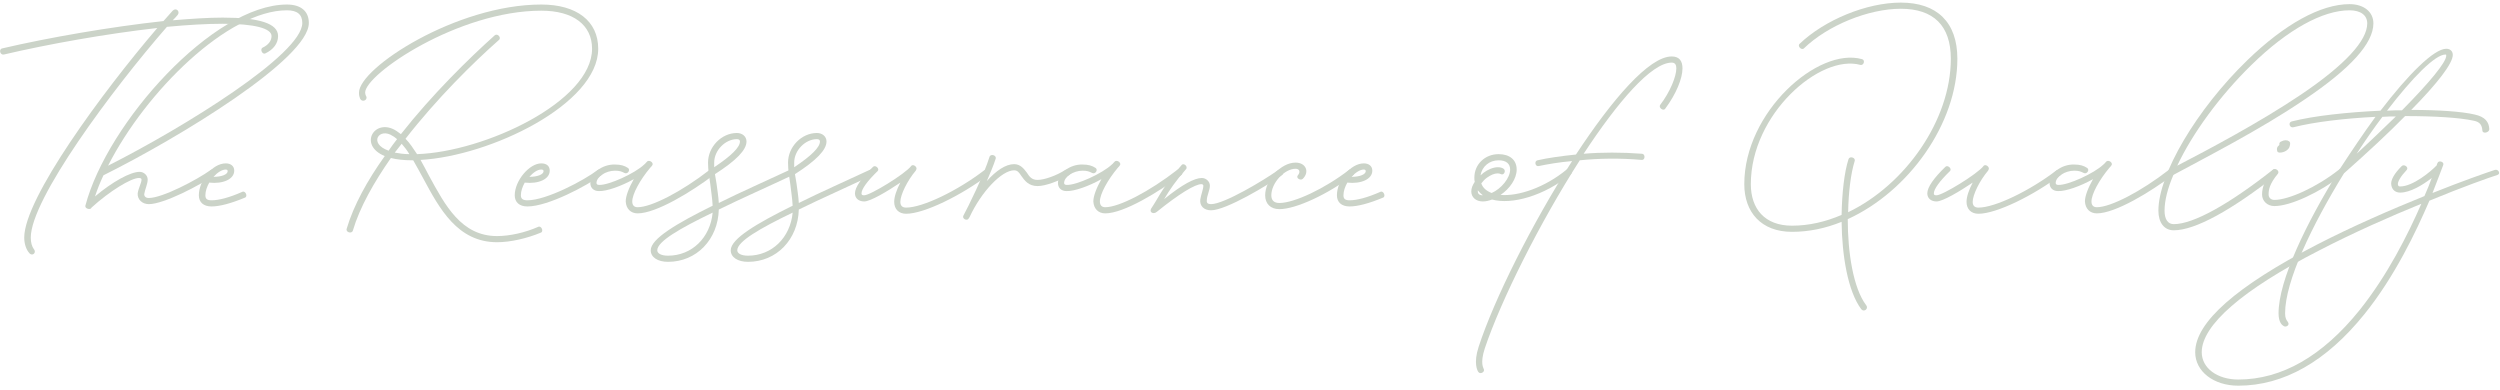 <svg width="468" height="73" viewBox="0 0 468 73" fill="none" xmlns="http://www.w3.org/2000/svg">
<path d="M41.688 3.296C38.952 3.296 35.784 3.512 32.328 3.8C32.688 3.44 32.976 3.152 33.264 2.792C33.768 2.144 32.976 1.352 32.328 2L30.6 3.944C20.664 5.024 9.072 7.04 0.432 9.056C-0.288 9.2 -5.13792e-05 10.352 0.72 10.208C9 8.264 19.872 6.32 29.448 5.24C19.152 17.264 4.536 37.136 4.536 44.48C4.536 45.632 4.896 46.712 5.472 47.36C6.048 48.08 6.912 47.288 6.336 46.64C5.976 46.136 5.76 45.416 5.76 44.48C5.76 37.28 20.952 16.832 31.248 5.024C35.064 4.664 38.664 4.448 41.688 4.448C47.664 4.448 50.832 5.312 50.832 6.752C50.832 7.616 50.256 8.408 49.176 8.912C48.6 9.2 49.104 10.28 49.68 9.992C51.192 9.272 52.056 8.12 52.056 6.752C52.056 4.376 48.528 3.296 41.688 3.296Z" fill="#CBD3C8"/>
<path d="M57.814 4.304C57.814 2.072 56.302 0.848 53.71 0.848C39.958 0.848 20.086 22.952 15.982 38.504C15.838 39.08 16.99 39.368 17.134 38.864C20.518 35.768 24.55 33.32 25.99 33.32C26.278 33.32 26.494 33.392 26.494 33.608C26.494 34.256 25.918 35.192 25.774 36.2C25.702 37.352 26.638 38.216 27.862 38.216C30.67 38.216 37.582 34.616 40.174 32.744C40.678 32.384 39.958 31.448 39.454 31.808C36.862 33.68 30.382 37.064 27.862 37.064C27.286 37.064 26.998 36.776 26.998 36.344C27.142 35.408 27.646 34.472 27.646 33.608C27.646 32.816 26.926 32.168 26.134 32.168C24.406 32.168 21.022 34.04 17.782 36.776C18.214 35.48 18.718 34.184 19.366 32.816C33.55 25.76 57.814 11 57.814 4.304ZM53.71 1.928C55.654 1.928 56.59 2.72 56.59 4.304C56.59 10.136 34.486 23.816 20.23 31.016C27.286 17.12 42.694 1.928 53.71 1.928Z" fill="#CBD3C8"/>
<path d="M45.361 35.912C42.913 36.992 40.969 37.496 39.601 37.496C38.737 37.496 38.449 37.208 38.449 36.56C38.449 35.768 38.737 34.976 39.169 34.184C41.761 34.472 43.849 33.536 43.849 31.952C43.849 31.088 43.201 30.584 42.265 30.584C39.745 30.584 37.225 33.824 37.225 36.56C37.225 37.856 38.089 38.648 39.601 38.648C41.113 38.648 43.273 38.072 45.865 36.992C46.441 36.776 45.937 35.624 45.361 35.912ZM42.265 31.736C42.409 31.736 42.625 31.808 42.625 32.024C42.625 32.672 41.473 33.104 39.961 33.104C40.681 32.312 41.545 31.736 42.265 31.736Z" fill="#CBD3C8"/>
<path d="M111.986 9.128C111.986 3.944 107.954 0.848 101.33 0.848C85.418 0.848 67.202 12.728 67.202 17.336C67.202 17.84 67.274 18.128 67.418 18.488C67.778 19.208 68.858 18.776 68.57 18.056C68.426 17.84 68.354 17.48 68.354 17.336C68.354 13.88 85.778 2 101.33 2C107.306 2 110.834 4.664 110.834 9.128C110.834 18.992 90.746 28.424 78.074 28.856C77.354 27.776 76.706 26.768 75.914 25.976C81.674 18.56 88.586 11.72 93.41 7.472C93.914 7.04 93.122 6.176 92.618 6.608C87.794 10.928 80.882 17.696 75.05 25.112L74.258 24.536C70.226 21.872 66.914 27.128 72.026 29.216C68.786 33.752 66.194 38.432 64.898 42.824C64.682 43.472 65.834 43.832 66.05 43.184C67.346 38.792 70.01 34.112 73.178 29.576C74.258 29.864 75.626 30.008 77.21 30.008H77.354C78.002 31.088 78.578 32.24 79.226 33.392C82.25 39.008 85.634 45.344 93.05 45.344C95.57 45.344 98.666 44.624 101.258 43.544C101.834 43.328 101.33 42.176 100.754 42.464C98.306 43.544 95.426 44.192 93.05 44.192C86.354 44.192 83.33 38.432 80.306 32.888C79.802 31.88 79.226 30.872 78.722 29.936C91.754 29.216 111.986 19.496 111.986 9.128ZM73.538 25.472C73.826 25.616 74.042 25.832 74.33 26.048C73.754 26.768 73.25 27.488 72.746 28.208C68.858 26.84 71.018 23.744 73.538 25.472ZM73.898 28.568L75.194 26.912C75.698 27.488 76.202 28.136 76.634 28.856C75.554 28.856 74.69 28.712 73.898 28.568Z" fill="#CBD3C8"/>
<path d="M111.91 31.808C109.246 33.824 102.262 37.496 98.734 37.496C97.87 37.496 97.51 37.208 97.51 36.56C97.51 35.768 97.798 34.976 98.23 34.184C100.822 34.472 102.91 33.536 102.91 31.952C102.91 31.088 102.334 30.584 101.326 30.584C99.094 30.584 96.358 33.824 96.358 36.56C96.358 37.856 97.222 38.648 98.734 38.648C102.622 38.648 109.894 34.76 112.63 32.744C113.134 32.384 112.414 31.448 111.91 31.808ZM101.326 31.736C101.542 31.736 101.758 31.808 101.758 32.024C101.758 32.672 100.606 33.104 99.094 33.104C99.814 32.312 100.606 31.736 101.326 31.736Z" fill="#CBD3C8"/>
<path d="M132.831 31.808C127.647 35.84 121.959 38.792 119.367 38.792C118.719 38.792 118.359 38.432 118.359 37.712C118.359 36.344 119.799 33.68 121.743 31.376C121.887 31.232 122.031 31.088 122.103 30.944C122.463 30.44 121.455 29.792 121.095 30.296L120.879 30.512C120.807 30.584 120.735 30.728 120.591 30.8C118.863 32.456 113.967 34.688 112.167 34.616C111.807 34.616 111.663 34.472 111.663 34.256C111.663 33.104 113.391 31.952 115.119 31.952C115.983 31.952 116.343 32.096 116.919 32.384C117.495 32.672 118.071 31.808 117.567 31.448C116.919 31.016 116.199 30.8 115.119 30.8C112.743 30.728 110.511 32.456 110.511 34.256C110.511 35.192 111.159 35.768 112.095 35.768C113.535 35.84 116.343 34.832 118.647 33.536C117.711 35.192 117.135 36.704 117.135 37.712C117.207 39.08 118.071 39.944 119.367 39.944C122.823 39.944 129.447 35.912 133.623 32.744C134.127 32.384 133.335 31.376 132.831 31.808Z" fill="#CBD3C8"/>
<path d="M147.808 31.808C143.2 33.968 138.592 35.984 134.56 38C134.488 36.704 134.272 35.48 134.128 34.328C134.056 33.752 133.912 33.176 133.84 32.6C137.872 30.008 139.744 28.064 139.744 26.48C139.744 25.544 138.952 24.896 137.944 24.896C135.064 24.896 132.544 27.488 132.544 30.44C132.544 31.808 132.76 33.176 132.976 34.544C133.12 35.84 133.336 37.136 133.408 38.504C126.712 41.816 121.816 44.696 121.816 46.856C121.816 48.152 123.112 49.016 125.056 49.016C130.384 49.016 134.416 44.84 134.56 39.224C138.664 37.208 143.56 35.048 148.456 32.744C149.032 32.456 148.384 31.52 147.808 31.808ZM137.944 26.048C138.304 26.048 138.52 26.192 138.52 26.48C138.52 27.56 136.936 29.144 133.696 31.304V30.44C133.696 28.136 135.784 26.048 137.944 26.048ZM125.056 47.864C123.76 47.864 123.04 47.432 123.04 46.856C123.04 45.2 127.288 42.752 133.408 39.8C132.976 44.48 129.52 47.864 125.056 47.864Z" fill="#CBD3C8"/>
<path d="M162.785 31.808C158.177 33.968 153.569 35.984 149.537 38C149.465 36.704 149.249 35.48 149.105 34.328C149.033 33.752 148.889 33.176 148.817 32.6C152.849 30.008 154.721 28.064 154.721 26.48C154.721 25.544 153.929 24.896 152.921 24.896C150.041 24.896 147.521 27.488 147.521 30.44C147.521 31.808 147.737 33.176 147.953 34.544C148.097 35.84 148.313 37.136 148.385 38.504C141.689 41.816 136.793 44.696 136.793 46.856C136.793 48.152 138.089 49.016 140.033 49.016C145.361 49.016 149.393 44.84 149.537 39.224C153.641 37.208 158.537 35.048 163.433 32.744C164.009 32.456 163.361 31.52 162.785 31.808ZM152.921 26.048C153.281 26.048 153.497 26.192 153.497 26.48C153.497 27.56 151.913 29.144 148.673 31.304V30.44C148.673 28.136 150.761 26.048 152.921 26.048ZM140.033 47.864C138.737 47.864 138.017 47.432 138.017 46.856C138.017 45.2 142.265 42.752 148.385 39.8C147.953 44.48 144.497 47.864 140.033 47.864Z" fill="#CBD3C8"/>
<path d="M184.241 31.88C179.273 35.696 172.721 38.864 169.625 38.864C168.905 38.864 168.545 38.504 168.545 37.784C168.545 36.488 169.841 33.824 171.425 31.952C171.425 31.88 171.497 31.88 171.497 31.808C171.857 31.304 170.921 30.584 170.561 31.088C169.481 32.528 162.929 36.56 161.777 36.56C161.417 36.56 161.273 36.488 161.273 36.2C161.273 35.408 162.353 33.896 164.297 32.024C164.729 31.592 163.865 30.8 163.433 31.232C161.273 33.32 160.049 35.048 160.049 36.2C160.049 37.136 160.769 37.712 161.777 37.712C162.929 37.712 166.097 35.84 168.545 34.184C167.825 35.552 167.393 36.848 167.393 37.784C167.393 39.152 168.257 40.016 169.625 40.016C173.009 40.016 179.993 36.56 185.033 32.744C185.537 32.384 184.745 31.52 184.241 31.88Z" fill="#CBD3C8"/>
<path d="M199.421 31.808C197.765 32.888 195.461 33.68 194.237 33.68C193.157 33.68 192.725 33.104 192.221 32.312C191.717 31.664 191.069 30.728 189.845 30.728C188.261 30.728 186.461 31.952 184.733 33.896C185.381 32.384 186.029 30.872 186.389 29.72C186.605 29.072 185.453 28.712 185.237 29.36C184.229 32.672 181.205 38.792 180.341 40.376C180.053 40.952 181.061 41.456 181.349 40.88L181.493 40.664C183.725 35.84 187.541 31.88 189.845 31.88C190.493 31.88 190.781 32.312 191.213 32.96C191.789 33.752 192.509 34.832 194.237 34.832C195.677 34.832 198.269 33.896 200.141 32.744C200.717 32.384 199.997 31.448 199.421 31.808Z" fill="#CBD3C8"/>
<path d="M220.37 31.808C215.186 35.84 209.498 38.792 206.906 38.792C206.258 38.792 205.898 38.432 205.898 37.712C205.898 36.344 207.338 33.68 209.282 31.376C209.426 31.232 209.57 31.088 209.642 30.944C210.002 30.44 208.994 29.792 208.634 30.296L208.418 30.512C208.346 30.584 208.274 30.728 208.13 30.8C206.402 32.456 201.506 34.688 199.706 34.616C199.346 34.616 199.202 34.472 199.202 34.256C199.202 33.104 200.93 31.952 202.658 31.952C203.522 31.952 203.882 32.096 204.458 32.384C205.034 32.672 205.61 31.808 205.106 31.448C204.458 31.016 203.738 30.8 202.658 30.8C200.282 30.728 198.05 32.456 198.05 34.256C198.05 35.192 198.698 35.768 199.634 35.768C201.074 35.84 203.882 34.832 206.186 33.536C205.25 35.192 204.674 36.704 204.674 37.712C204.746 39.08 205.61 39.944 206.906 39.944C210.362 39.944 216.986 35.912 221.162 32.744C221.666 32.384 220.874 31.376 220.37 31.808Z" fill="#CBD3C8"/>
<path d="M216.555 39.656C220.659 36.344 223.683 34.472 224.907 34.472C225.123 34.472 225.267 34.616 225.267 34.76C225.267 35.408 224.835 36.416 224.691 37.352C224.547 38.576 225.411 39.368 226.707 39.368C229.515 39.368 237.435 34.616 240.027 32.744C240.531 32.384 239.811 31.448 239.307 31.808C236.715 33.68 229.155 38.216 226.707 38.216C226.131 38.216 225.843 38 225.915 37.496C225.915 36.632 226.491 35.624 226.491 34.76C226.491 33.968 225.771 33.32 224.979 33.32C223.611 33.32 221.307 34.544 217.923 37.28C219.003 35.48 220.011 33.968 222.027 31.664C222.459 31.16 221.523 30.368 221.163 30.944C218.499 33.968 217.491 35.768 216.339 37.712C216.051 38.144 215.835 38.576 215.475 39.08C215.115 39.8 215.979 40.16 216.555 39.656Z" fill="#CBD3C8"/>
<path d="M239.503 39.152C242.599 39.152 248.647 36.344 253.327 32.744C253.831 32.384 253.039 31.376 252.535 31.808C248.071 35.264 242.311 38 239.503 38C238.495 38 237.991 37.496 237.991 36.56C237.991 34.256 240.439 31.592 242.527 31.592C243.319 31.592 243.463 32.24 242.959 32.816C242.527 33.32 243.463 33.896 243.895 33.464C245.191 32.168 244.471 30.44 242.527 30.44C239.791 30.44 236.839 33.68 236.839 36.56C236.839 38.144 237.847 39.152 239.503 39.152Z" fill="#CBD3C8"/>
<path d="M258.408 35.912C255.96 36.992 254.016 37.496 252.648 37.496C251.784 37.496 251.496 37.208 251.496 36.56C251.496 35.768 251.784 34.976 252.216 34.184C254.808 34.472 256.896 33.536 256.896 31.952C256.896 31.088 256.248 30.584 255.312 30.584C252.792 30.584 250.272 33.824 250.272 36.56C250.272 37.856 251.136 38.648 252.648 38.648C254.16 38.648 256.32 38.072 258.912 36.992C259.488 36.776 258.984 35.624 258.408 35.912ZM255.312 31.736C255.456 31.736 255.672 31.808 255.672 32.024C255.672 32.672 254.52 33.104 253.008 33.104C253.728 32.312 254.592 31.736 255.312 31.736Z" fill="#CBD3C8"/>
<path d="M293.281 31.736C289.177 35.12 284.209 36.776 280.897 36.488C282.625 35.336 283.921 33.464 283.921 31.736C283.921 29.936 282.625 28.856 280.537 28.856C278.017 28.856 276.001 30.728 276.001 33.248C276.001 33.536 276.001 33.824 276.073 34.04C275.641 34.688 275.425 35.264 275.425 35.84C275.425 36.92 276.289 37.712 277.585 37.712C278.161 37.712 278.737 37.568 279.313 37.352C282.985 38.36 289.033 36.704 294.073 32.6C294.505 32.312 293.713 31.376 293.281 31.736ZM280.537 30.008C281.977 30.008 282.697 30.656 282.697 31.736C282.697 33.32 281.041 35.336 279.241 36.128C278.305 35.768 277.585 35.192 277.297 34.328C277.585 33.968 277.945 33.536 278.377 33.248C279.097 32.744 279.745 32.456 280.393 32.456C280.609 32.456 280.825 32.528 280.969 32.6C281.545 32.888 281.977 31.952 281.473 31.592C281.185 31.376 280.753 31.304 280.393 31.304C279.529 31.304 278.521 31.736 277.657 32.384C277.513 32.528 277.369 32.672 277.153 32.816C277.441 31.16 278.809 30.008 280.537 30.008ZM276.649 35.84V35.624C276.937 35.984 277.225 36.272 277.585 36.56C276.937 36.56 276.649 36.272 276.649 35.84Z" fill="#CBD3C8"/>
<path d="M312.945 10.568C308.697 10.568 301.785 18.632 295.017 28.928C292.209 29.216 289.689 29.576 287.817 30.008C287.169 30.152 287.385 31.232 288.033 31.088C289.761 30.728 291.849 30.368 294.297 30.152C286.809 41.816 279.681 56.072 276.801 64.928C275.793 68.024 276.585 69.392 276.729 69.608C277.089 70.184 278.097 69.608 277.737 69.032C277.737 68.888 277.017 68.096 277.953 65.216C280.977 56.216 288.249 41.672 295.737 30.008C299.265 29.648 303.225 29.576 307.329 29.936C307.977 30.008 308.049 28.856 307.401 28.784C303.585 28.496 299.841 28.496 296.457 28.784C302.793 19.136 309.129 11.72 312.945 11.72C313.593 11.72 313.809 12.152 313.809 12.8C313.809 14.312 312.657 17.192 310.785 19.64C310.425 20.144 311.361 20.864 311.721 20.36C313.809 17.552 314.961 14.672 314.961 12.8C314.961 11.432 314.385 10.568 312.945 10.568Z" fill="#CBD3C8"/>
<path d="M366.419 11C366.419 4.16 362.603 0.488 355.835 0.488C349.427 0.488 341.579 3.728 336.899 8.192C336.395 8.624 337.259 9.488 337.691 9.056C342.155 4.736 349.787 1.64 355.835 1.64C361.955 1.64 365.195 4.808 365.195 11C365.195 22.52 356.627 34.616 345.971 39.728C346.043 35.912 346.475 32.456 347.195 30.152C347.411 29.504 346.259 29.144 346.043 29.792C345.251 32.24 344.819 36.128 344.747 40.232C341.723 41.528 338.627 42.248 335.459 42.248C330.347 42.248 327.755 39.08 327.755 34.472C327.755 21.368 340.715 10.064 348.275 12.152C348.923 12.296 349.211 11.216 348.563 11.072C340.355 8.768 326.531 20.936 326.531 34.472C326.531 39.728 329.699 43.4 335.459 43.4C338.627 43.4 341.723 42.752 344.747 41.528C344.819 47.792 345.899 54.488 348.419 57.872C348.923 58.52 349.859 57.8 349.355 57.152C346.907 53.912 345.899 47.216 345.899 41.024C357.275 35.84 366.419 23.168 366.419 11Z" fill="#CBD3C8"/>
<path d="M384.983 31.88C380.015 35.696 373.463 38.864 370.367 38.864C369.647 38.864 369.287 38.504 369.287 37.784C369.287 36.488 370.583 33.824 372.167 31.952C372.167 31.88 372.239 31.88 372.239 31.808C372.599 31.304 371.663 30.584 371.303 31.088C370.223 32.528 363.671 36.56 362.519 36.56C362.159 36.56 362.015 36.488 362.015 36.2C362.015 35.408 363.095 33.896 365.039 32.024C365.471 31.592 364.607 30.8 364.175 31.232C362.015 33.32 360.791 35.048 360.791 36.2C360.791 37.136 361.511 37.712 362.519 37.712C363.671 37.712 366.839 35.84 369.287 34.184C368.567 35.552 368.135 36.848 368.135 37.784C368.135 39.152 368.999 40.016 370.367 40.016C373.751 40.016 380.735 36.56 385.775 32.744C386.279 32.384 385.487 31.52 384.983 31.88Z" fill="#CBD3C8"/>
<path d="M405.995 31.808C400.811 35.84 395.123 38.792 392.531 38.792C391.883 38.792 391.523 38.432 391.523 37.712C391.523 36.344 392.963 33.68 394.907 31.376C395.051 31.232 395.195 31.088 395.267 30.944C395.627 30.44 394.619 29.792 394.259 30.296L394.043 30.512C393.971 30.584 393.899 30.728 393.755 30.8C392.027 32.456 387.131 34.688 385.331 34.616C384.971 34.616 384.827 34.472 384.827 34.256C384.827 33.104 386.555 31.952 388.283 31.952C389.147 31.952 389.507 32.096 390.083 32.384C390.659 32.672 391.235 31.808 390.731 31.448C390.083 31.016 389.363 30.8 388.283 30.8C385.907 30.728 383.675 32.456 383.675 34.256C383.675 35.192 384.323 35.768 385.259 35.768C386.699 35.84 389.507 34.832 391.811 33.536C390.875 35.192 390.299 36.704 390.299 37.712C390.371 39.08 391.235 39.944 392.531 39.944C395.987 39.944 402.611 35.912 406.787 32.744C407.291 32.384 406.499 31.376 405.995 31.808Z" fill="#CBD3C8"/>
<path d="M439.836 0.776C434.436 0.776 427.668 4.52 420.684 11.288C411.18 20.504 404.052 32.6 404.052 39.44C404.052 41.672 405.132 43.112 406.932 43.112C410.964 43.112 417.804 39.296 426.156 32.744C426.66 32.312 425.94 31.376 425.436 31.808C417.3 38.216 410.604 41.96 406.932 41.96C405.852 41.96 405.204 41.096 405.204 39.44C405.204 37.568 405.78 35.264 406.86 32.744C412.548 29.648 423.06 24.32 431.412 18.632C439.98 12.872 444.3 8.12 444.3 4.376C444.3 2.216 442.5 0.776 439.836 0.776ZM430.764 17.696C423.06 22.88 413.556 27.92 407.58 31.016C410.388 25.04 415.5 17.984 421.476 12.152C428.244 5.528 434.796 1.928 439.836 1.928C441.924 1.928 443.148 2.864 443.148 4.376C443.148 7.616 438.972 12.152 430.764 17.696Z" fill="#CBD3C8"/>
<path d="M426.77 28.568C427.634 28.568 428.354 28.064 428.57 27.56C428.786 26.984 428.786 26.552 428.426 26.408C428.138 26.192 427.562 26.192 427.058 26.48C426.77 26.552 426.626 26.84 426.698 27.128L426.554 27.272C426.266 27.488 426.194 27.848 426.266 28.136C426.266 28.424 426.482 28.568 426.77 28.568ZM425.762 38.576C428.786 38.576 434.186 36.056 438.506 32.744C439.01 32.384 438.29 31.376 437.786 31.808C433.682 35.048 428.426 37.424 425.762 37.424C425.114 37.424 424.682 36.992 424.682 36.416C424.682 35.552 424.826 34.472 426.41 32.528C426.842 32.024 425.906 31.304 425.474 31.808C424.106 33.464 423.458 34.904 423.458 36.416C423.458 37.64 424.466 38.576 425.762 38.576Z" fill="#CBD3C8"/>
<path d="M463.265 21.44C460.817 20.864 456.425 20.576 451.385 20.576C456.353 15.536 459.161 11.864 459.161 10.28C459.161 9.56 458.657 9.128 457.937 9.128C455.633 9.128 450.809 13.952 445.625 20.72C439.505 21.008 433.241 21.656 428.993 22.736C428.273 22.952 428.633 24.032 429.353 23.816C433.313 22.808 439.001 22.16 444.689 21.872C442.529 24.824 440.297 28.136 438.137 31.448C438.065 31.592 437.921 31.664 437.849 31.736L437.921 31.808C431.729 41.744 426.545 52.472 426.545 58.664C426.545 60.392 427.265 60.896 427.409 60.968C427.841 61.4 428.777 60.896 428.273 60.248C428.057 59.96 427.769 59.6 427.769 58.664C427.769 52.616 432.809 42.176 438.785 32.456C443.249 28.496 447.137 24.896 450.233 21.728C455.633 21.728 460.457 22.016 463.049 22.592C464.273 22.808 464.633 23.456 464.705 24.464C464.777 25.112 466.001 24.824 466.001 24.176C465.929 22.808 465.209 21.872 463.265 21.44ZM457.793 10.208C457.937 10.208 457.937 10.28 457.937 10.424C457.937 11.648 454.841 15.392 449.657 20.648C448.793 20.648 447.857 20.648 446.849 20.72C451.601 14.528 455.849 10.208 457.793 10.208ZM441.161 28.784C442.745 26.336 444.401 23.96 445.985 21.872C446.849 21.8 447.713 21.8 448.505 21.8C446.345 23.888 443.897 26.264 441.161 28.784Z" fill="#CBD3C8"/>
<path d="M467.029 31.808C465.517 32.312 461.125 33.824 455.365 36.128C456.301 33.68 457.021 31.88 457.381 30.872C457.597 30.296 456.517 29.936 456.301 30.512C456.229 30.656 456.157 30.8 456.157 30.944C455.077 32.096 451.693 34.904 449.317 34.904C449.029 34.904 448.957 34.832 448.885 34.544C448.813 34.04 449.389 33.032 450.541 31.808C450.973 31.304 450.037 30.656 449.605 31.088C448.237 32.456 447.445 33.752 447.661 34.688C447.805 35.552 448.453 36.056 449.317 36.056C451.189 36.056 453.565 34.616 455.221 33.32C454.861 34.328 454.429 35.408 453.853 36.704C447.805 39.152 440.461 42.32 433.621 45.848C418.717 53.552 410.941 60.32 410.941 65.936C410.941 69.536 414.397 72.2 419.005 72.2C427.501 72.2 435.493 67.664 442.621 58.808C448.309 51.752 452.269 43.4 454.789 37.568C461.053 34.976 465.949 33.248 467.533 32.744C468.181 32.528 467.677 31.592 467.029 31.808ZM441.685 58.088C434.773 66.656 427.141 71.048 419.005 71.048C415.045 71.048 412.165 68.888 412.165 65.936C412.165 60.896 419.725 54.272 434.197 46.856C440.605 43.544 447.445 40.52 453.277 38.144C450.757 43.904 446.941 51.536 441.685 58.088Z" fill="#CBD3C8"/>
</svg>
